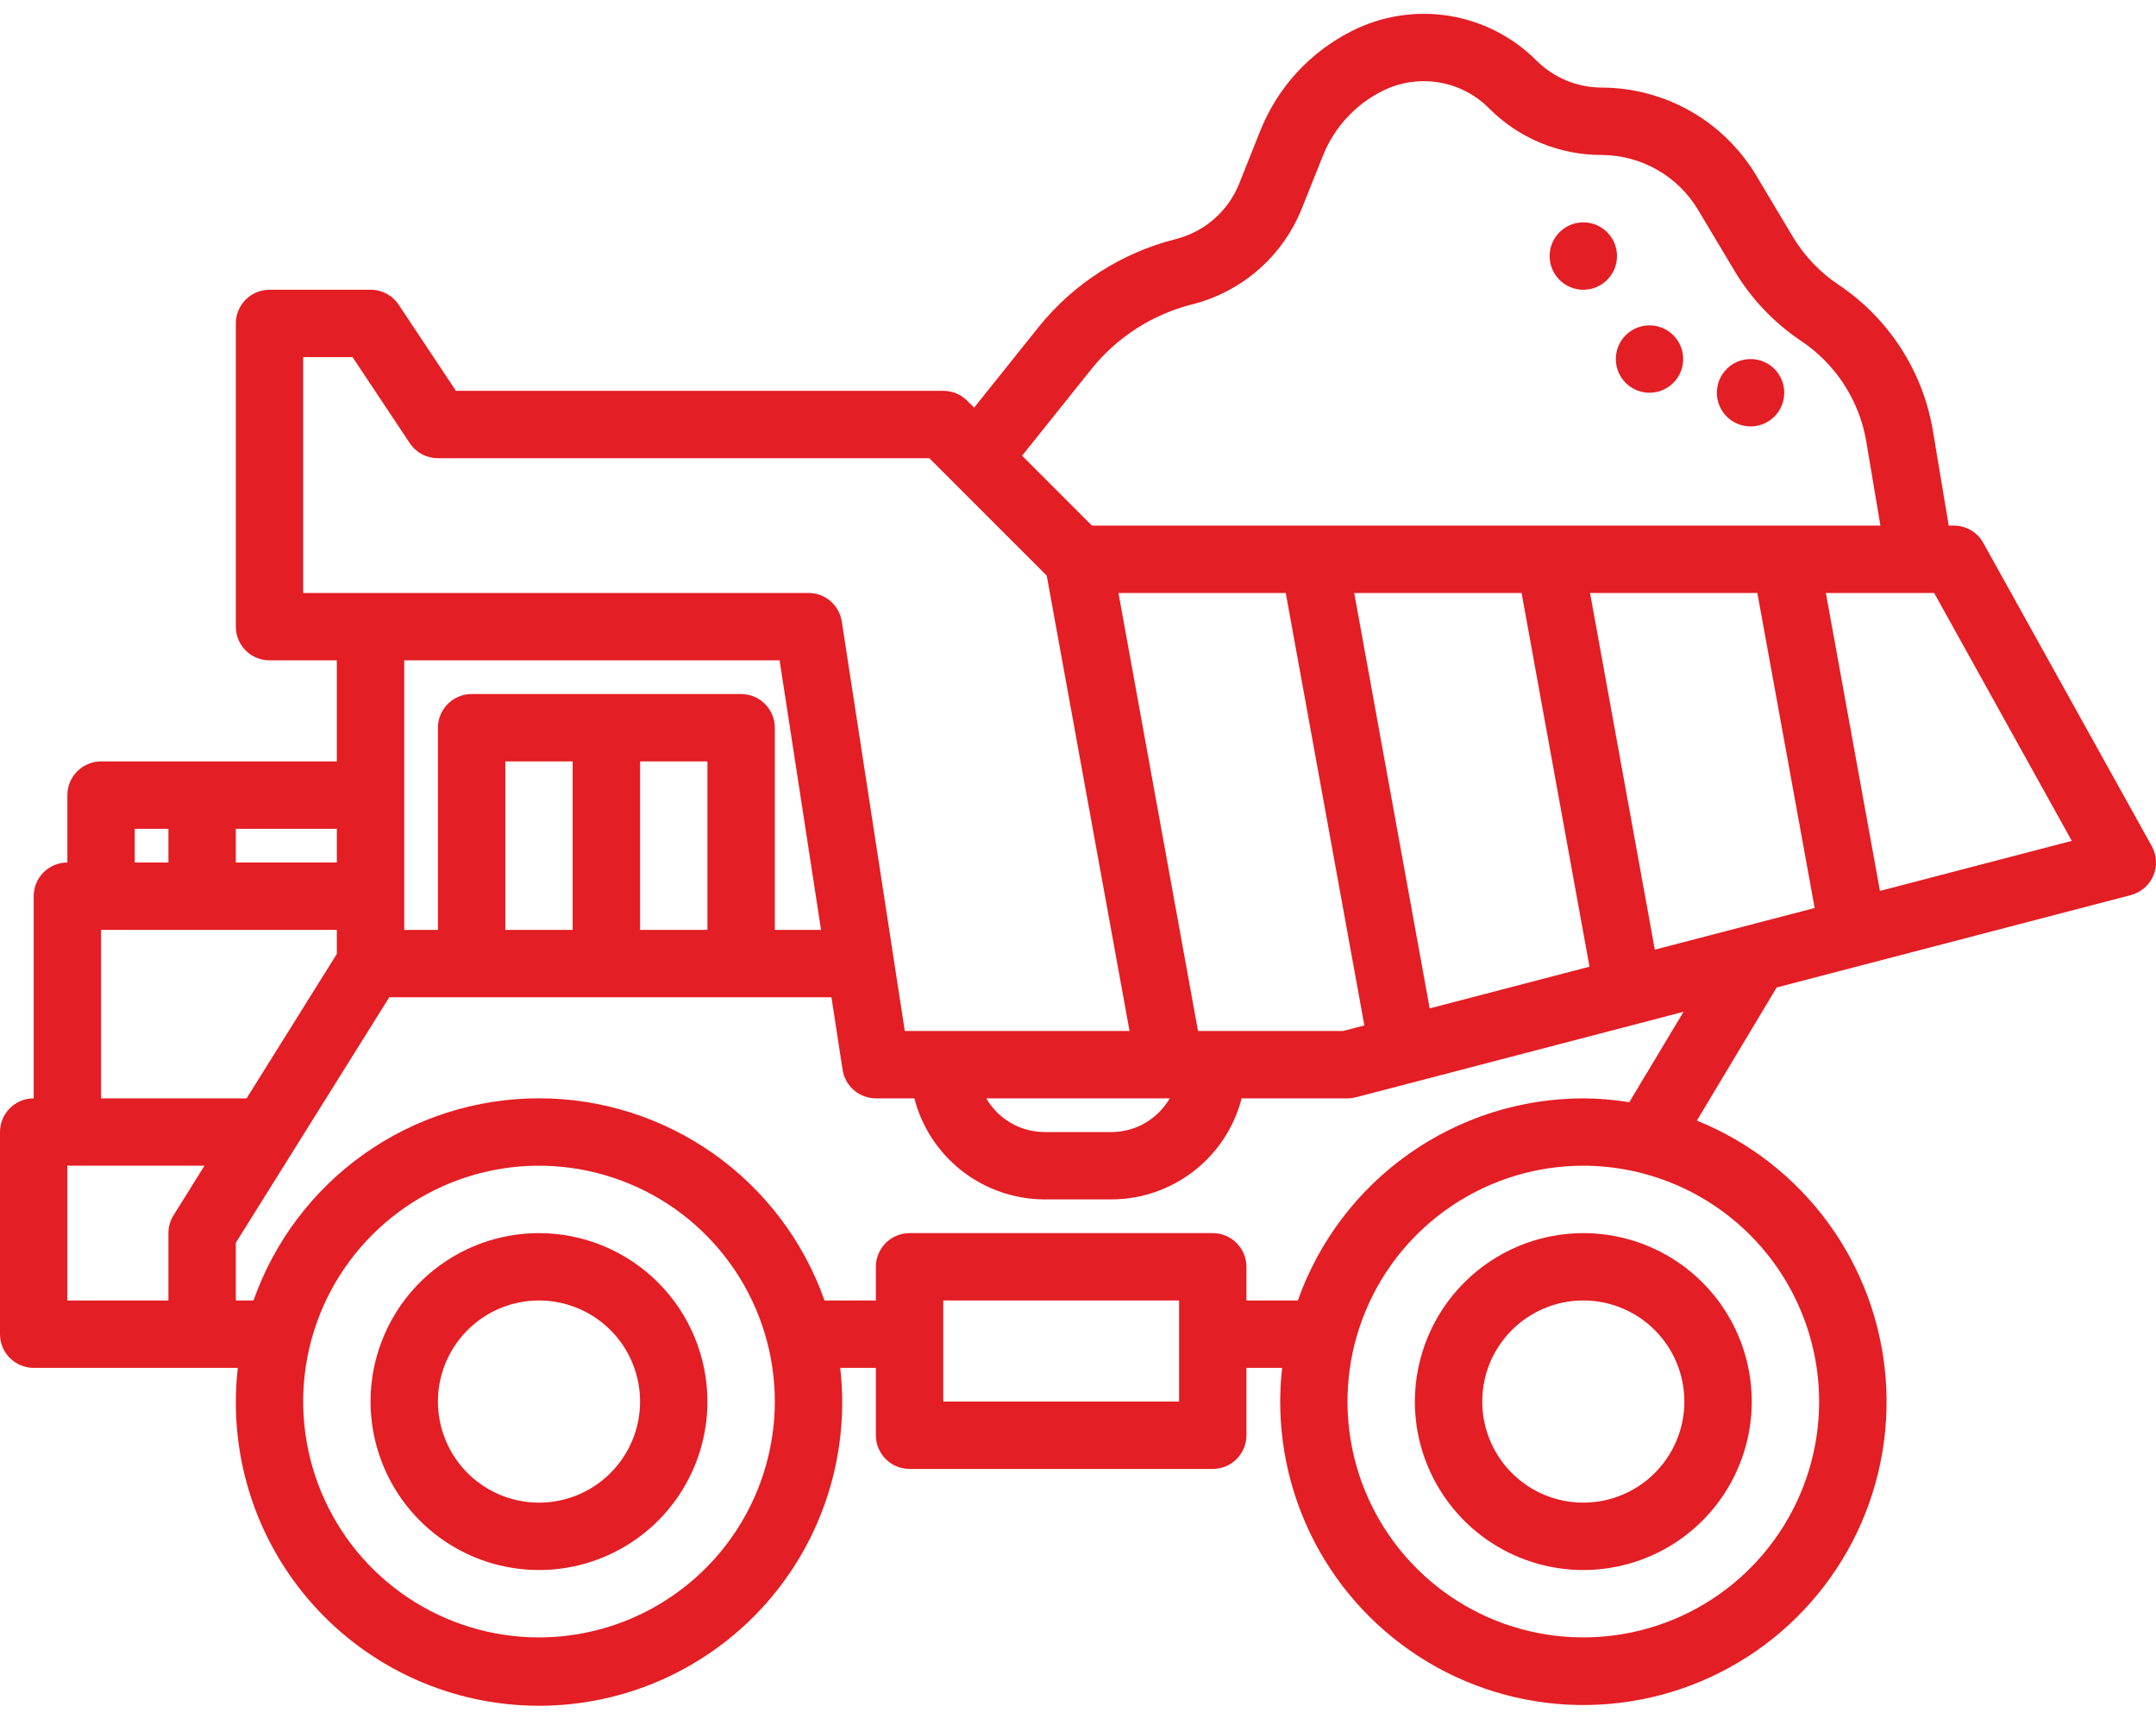 <svg width="50" height="40" viewBox="0 0 50 40" fill="none" xmlns="http://www.w3.org/2000/svg">
<path d="M12.5 28.594C11.727 28.594 10.972 28.823 10.33 29.252C9.687 29.681 9.187 30.291 8.891 31.005C8.595 31.719 8.518 32.504 8.669 33.262C8.82 34.02 9.192 34.716 9.738 35.262C10.284 35.808 10.98 36.181 11.738 36.331C12.496 36.482 13.281 36.405 13.995 36.109C14.709 35.813 15.319 35.313 15.748 34.67C16.177 34.028 16.406 33.273 16.406 32.5C16.405 31.464 15.993 30.471 15.261 29.739C14.528 29.007 13.536 28.595 12.5 28.594ZM12.5 34.844C12.037 34.844 11.583 34.706 11.198 34.449C10.812 34.191 10.512 33.825 10.335 33.397C10.157 32.969 10.111 32.497 10.201 32.043C10.292 31.588 10.515 31.171 10.843 30.843C11.171 30.515 11.588 30.292 12.043 30.201C12.497 30.111 12.969 30.157 13.397 30.335C13.825 30.512 14.191 30.812 14.449 31.198C14.706 31.583 14.844 32.036 14.844 32.5C14.844 33.122 14.597 33.718 14.157 34.157C13.718 34.597 13.122 34.844 12.5 34.844Z" fill="#E31E24"/>
<path d="M49.902 19.621L45.995 12.59C45.928 12.468 45.829 12.366 45.709 12.296C45.589 12.225 45.452 12.188 45.312 12.188H45.193L44.825 9.982C44.71 9.299 44.456 8.648 44.08 8.067C43.704 7.486 43.213 6.988 42.638 6.603C42.207 6.315 41.845 5.935 41.578 5.491L40.719 4.053C40.347 3.438 39.823 2.928 39.198 2.574C38.572 2.22 37.866 2.033 37.147 2.031C36.58 2.03 36.037 1.806 35.634 1.406C35.086 0.856 34.378 0.493 33.611 0.368C32.844 0.244 32.057 0.365 31.363 0.713C30.39 1.198 29.63 2.023 29.227 3.032L28.736 4.263C28.61 4.577 28.411 4.856 28.156 5.079C27.9 5.302 27.596 5.461 27.268 5.544C26.016 5.859 24.901 6.573 24.091 7.578L22.591 9.453L22.427 9.289C22.28 9.143 22.082 9.062 21.875 9.063H10.574L9.246 7.066C9.175 6.959 9.077 6.871 8.964 6.811C8.85 6.75 8.723 6.718 8.594 6.719H6.25C6.043 6.719 5.844 6.801 5.698 6.948C5.551 7.094 5.469 7.293 5.469 7.5V14.531C5.469 14.739 5.551 14.937 5.698 15.084C5.844 15.23 6.043 15.312 6.25 15.312H7.812V17.656H2.344C2.137 17.656 1.938 17.739 1.791 17.885C1.645 18.032 1.562 18.23 1.562 18.438V20C1.355 20 1.157 20.082 1.01 20.229C0.864 20.375 0.781 20.574 0.781 20.781V25.469C0.574 25.469 0.375 25.551 0.229 25.698C0.082 25.844 0 26.043 0 26.25L0 30.938C0 31.145 0.082 31.343 0.229 31.49C0.375 31.636 0.574 31.719 0.781 31.719H5.515C5.402 32.703 5.498 33.701 5.797 34.646C6.096 35.591 6.592 36.462 7.252 37.202C7.911 37.941 8.72 38.533 9.624 38.939C10.529 39.344 11.509 39.554 12.5 39.554C13.491 39.554 14.471 39.344 15.376 38.939C16.28 38.533 17.089 37.941 17.748 37.202C18.408 36.462 18.904 35.591 19.203 34.646C19.502 33.701 19.599 32.703 19.485 31.719H20.312V33.281C20.312 33.489 20.395 33.687 20.541 33.834C20.688 33.98 20.887 34.062 21.094 34.062H28.125C28.332 34.062 28.531 33.98 28.677 33.834C28.824 33.687 28.906 33.489 28.906 33.281V31.719H29.734C29.587 33.02 29.807 34.336 30.368 35.52C30.929 36.703 31.81 37.705 32.91 38.415C34.011 39.125 35.288 39.513 36.597 39.536C37.907 39.559 39.196 39.216 40.321 38.545C41.446 37.875 42.361 36.903 42.964 35.741C43.566 34.578 43.832 33.27 43.731 31.965C43.63 30.659 43.167 29.407 42.393 28.351C41.619 27.294 40.566 26.475 39.352 25.985L41.203 22.898L49.416 20.756C49.531 20.726 49.638 20.67 49.728 20.592C49.819 20.515 49.89 20.417 49.937 20.308C49.984 20.198 50.005 20.079 49.999 19.96C49.993 19.841 49.959 19.725 49.902 19.621ZM25.312 8.557C25.907 7.816 26.727 7.29 27.648 7.058C28.215 6.915 28.741 6.64 29.183 6.255C29.624 5.871 29.968 5.387 30.187 4.844L30.679 3.613C30.939 2.959 31.431 2.423 32.061 2.109C32.462 1.908 32.917 1.838 33.36 1.91C33.803 1.981 34.213 2.191 34.53 2.509C34.872 2.854 35.28 3.128 35.73 3.314C36.179 3.5 36.661 3.595 37.147 3.594C37.596 3.595 38.036 3.713 38.426 3.934C38.816 4.155 39.143 4.473 39.375 4.857L40.234 6.295C40.621 6.937 41.144 7.486 41.766 7.903C42.165 8.169 42.505 8.513 42.765 8.914C43.026 9.316 43.201 9.766 43.281 10.238L43.609 12.188H25.323L23.703 10.567L25.312 8.557ZM38.377 22.021L36.875 13.75H40.755L42.084 21.055L38.377 22.021ZM27.127 25.469C26.991 25.706 26.795 25.902 26.558 26.039C26.322 26.177 26.054 26.249 25.781 26.25H24.219C23.946 26.249 23.678 26.177 23.442 26.039C23.205 25.902 23.009 25.706 22.873 25.469H27.127ZM27.783 23.906L25.938 13.75H29.818L31.641 23.778L31.15 23.906H27.783ZM33.156 23.383L31.406 13.75H35.287L36.862 22.416L33.156 23.383ZM7.031 8.281H8.176L9.504 10.277C9.575 10.385 9.673 10.473 9.786 10.533C9.9 10.594 10.027 10.625 10.156 10.625H21.552L24.275 13.348L26.195 23.906H20.983L19.522 14.412C19.494 14.228 19.4 14.06 19.259 13.938C19.117 13.817 18.937 13.75 18.75 13.75H7.031V8.281ZM18.08 15.312L19.041 21.562H17.969V16.875C17.969 16.668 17.886 16.469 17.74 16.323C17.593 16.176 17.395 16.094 17.188 16.094H10.938C10.73 16.094 10.532 16.176 10.385 16.323C10.239 16.469 10.156 16.668 10.156 16.875V21.562H9.375V15.312H18.08ZM14.844 21.562V17.656H16.406V21.562H14.844ZM11.719 21.562V17.656H13.281V21.562H11.719ZM7.812 20H5.469V19.219H7.812V20ZM3.125 19.219H3.906V20H3.125V19.219ZM2.344 21.562H7.812V22.119L5.719 25.469H2.344V21.562ZM1.562 27.031H4.742L4.025 28.18C3.947 28.304 3.906 28.447 3.906 28.594V30.156H1.562V27.031ZM12.5 37.969C11.418 37.969 10.361 37.648 9.462 37.047C8.562 36.446 7.861 35.592 7.448 34.593C7.034 33.593 6.925 32.494 7.136 31.433C7.347 30.372 7.868 29.398 8.633 28.633C9.398 27.868 10.372 27.347 11.433 27.136C12.494 26.925 13.594 27.034 14.593 27.448C15.592 27.861 16.446 28.562 17.047 29.462C17.648 30.361 17.969 31.418 17.969 32.5C17.967 33.95 17.39 35.34 16.365 36.365C15.34 37.39 13.95 37.967 12.5 37.969ZM27.344 32.5H21.875V30.156H27.344V32.5ZM42.188 32.5C42.188 33.582 41.867 34.639 41.266 35.538C40.665 36.438 39.811 37.139 38.812 37.553C37.812 37.966 36.713 38.075 35.652 37.864C34.591 37.653 33.617 37.132 32.852 36.367C32.087 35.602 31.566 34.628 31.355 33.567C31.144 32.506 31.252 31.407 31.666 30.407C32.08 29.408 32.781 28.554 33.681 27.953C34.58 27.352 35.637 27.031 36.719 27.031C38.169 27.033 39.559 27.61 40.584 28.635C41.609 29.66 42.186 31.05 42.188 32.5ZM37.785 25.559C37.432 25.501 37.076 25.471 36.719 25.469C35.266 25.471 33.85 25.923 32.665 26.762C31.479 27.602 30.583 28.787 30.098 30.156H28.906V29.375C28.906 29.168 28.824 28.969 28.677 28.823C28.531 28.676 28.332 28.594 28.125 28.594H21.094C20.887 28.594 20.688 28.676 20.541 28.823C20.395 28.969 20.312 29.168 20.312 29.375V30.156H19.121C18.639 28.786 17.742 27.599 16.556 26.759C15.37 25.919 13.953 25.468 12.5 25.468C11.047 25.468 9.63 25.919 8.444 26.759C7.258 27.599 6.362 28.786 5.879 30.156H5.469V28.818L9.027 23.125H19.282L19.541 24.806C19.569 24.991 19.662 25.159 19.804 25.28C19.945 25.402 20.126 25.469 20.312 25.469H21.205C21.377 26.138 21.767 26.73 22.312 27.154C22.858 27.578 23.528 27.81 24.219 27.812H25.781C26.472 27.81 27.142 27.578 27.688 27.154C28.233 26.73 28.623 26.138 28.795 25.469H31.25C31.316 25.469 31.383 25.46 31.447 25.444L39.043 23.462L37.785 25.559ZM43.598 20.659L42.344 13.75H44.855L48.047 19.498L43.598 20.659Z" fill="#E31E24"/>
<path d="M32.812 32.5C32.812 33.273 33.042 34.028 33.471 34.67C33.9 35.313 34.51 35.813 35.224 36.109C35.938 36.405 36.723 36.482 37.481 36.331C38.239 36.181 38.935 35.808 39.481 35.262C40.027 34.716 40.399 34.02 40.55 33.262C40.701 32.504 40.623 31.719 40.328 31.005C40.032 30.291 39.531 29.681 38.889 29.252C38.247 28.823 37.491 28.594 36.719 28.594C35.683 28.595 34.69 29.007 33.958 29.739C33.226 30.471 32.814 31.464 32.812 32.5ZM39.062 32.5C39.062 32.964 38.925 33.417 38.667 33.802C38.41 34.188 38.044 34.488 37.616 34.665C37.187 34.843 36.716 34.889 36.261 34.799C35.807 34.708 35.389 34.485 35.062 34.157C34.734 33.83 34.511 33.412 34.42 32.957C34.33 32.503 34.376 32.031 34.553 31.603C34.731 31.175 35.031 30.809 35.417 30.551C35.802 30.294 36.255 30.156 36.719 30.156C37.34 30.156 37.937 30.403 38.376 30.843C38.816 31.282 39.062 31.878 39.062 32.5Z" fill="#E31E24"/>
<path d="M36.719 6.719C37.15 6.719 37.5 6.369 37.5 5.938C37.5 5.506 37.15 5.156 36.719 5.156C36.287 5.156 35.938 5.506 35.938 5.938C35.938 6.369 36.287 6.719 36.719 6.719Z" fill="#E31E24"/>
<path d="M38.254 9.107C38.685 9.107 39.035 8.757 39.035 8.326C39.035 7.894 38.685 7.545 38.254 7.545C37.822 7.545 37.473 7.894 37.473 8.326C37.473 8.757 37.822 9.107 38.254 9.107Z" fill="#E31E24"/>
<path d="M40.598 9.888C41.029 9.888 41.379 9.539 41.379 9.107C41.379 8.676 41.029 8.326 40.598 8.326C40.166 8.326 39.816 8.676 39.816 9.107C39.816 9.539 40.166 9.888 40.598 9.888Z" fill="#E31E24"/>
</svg>
